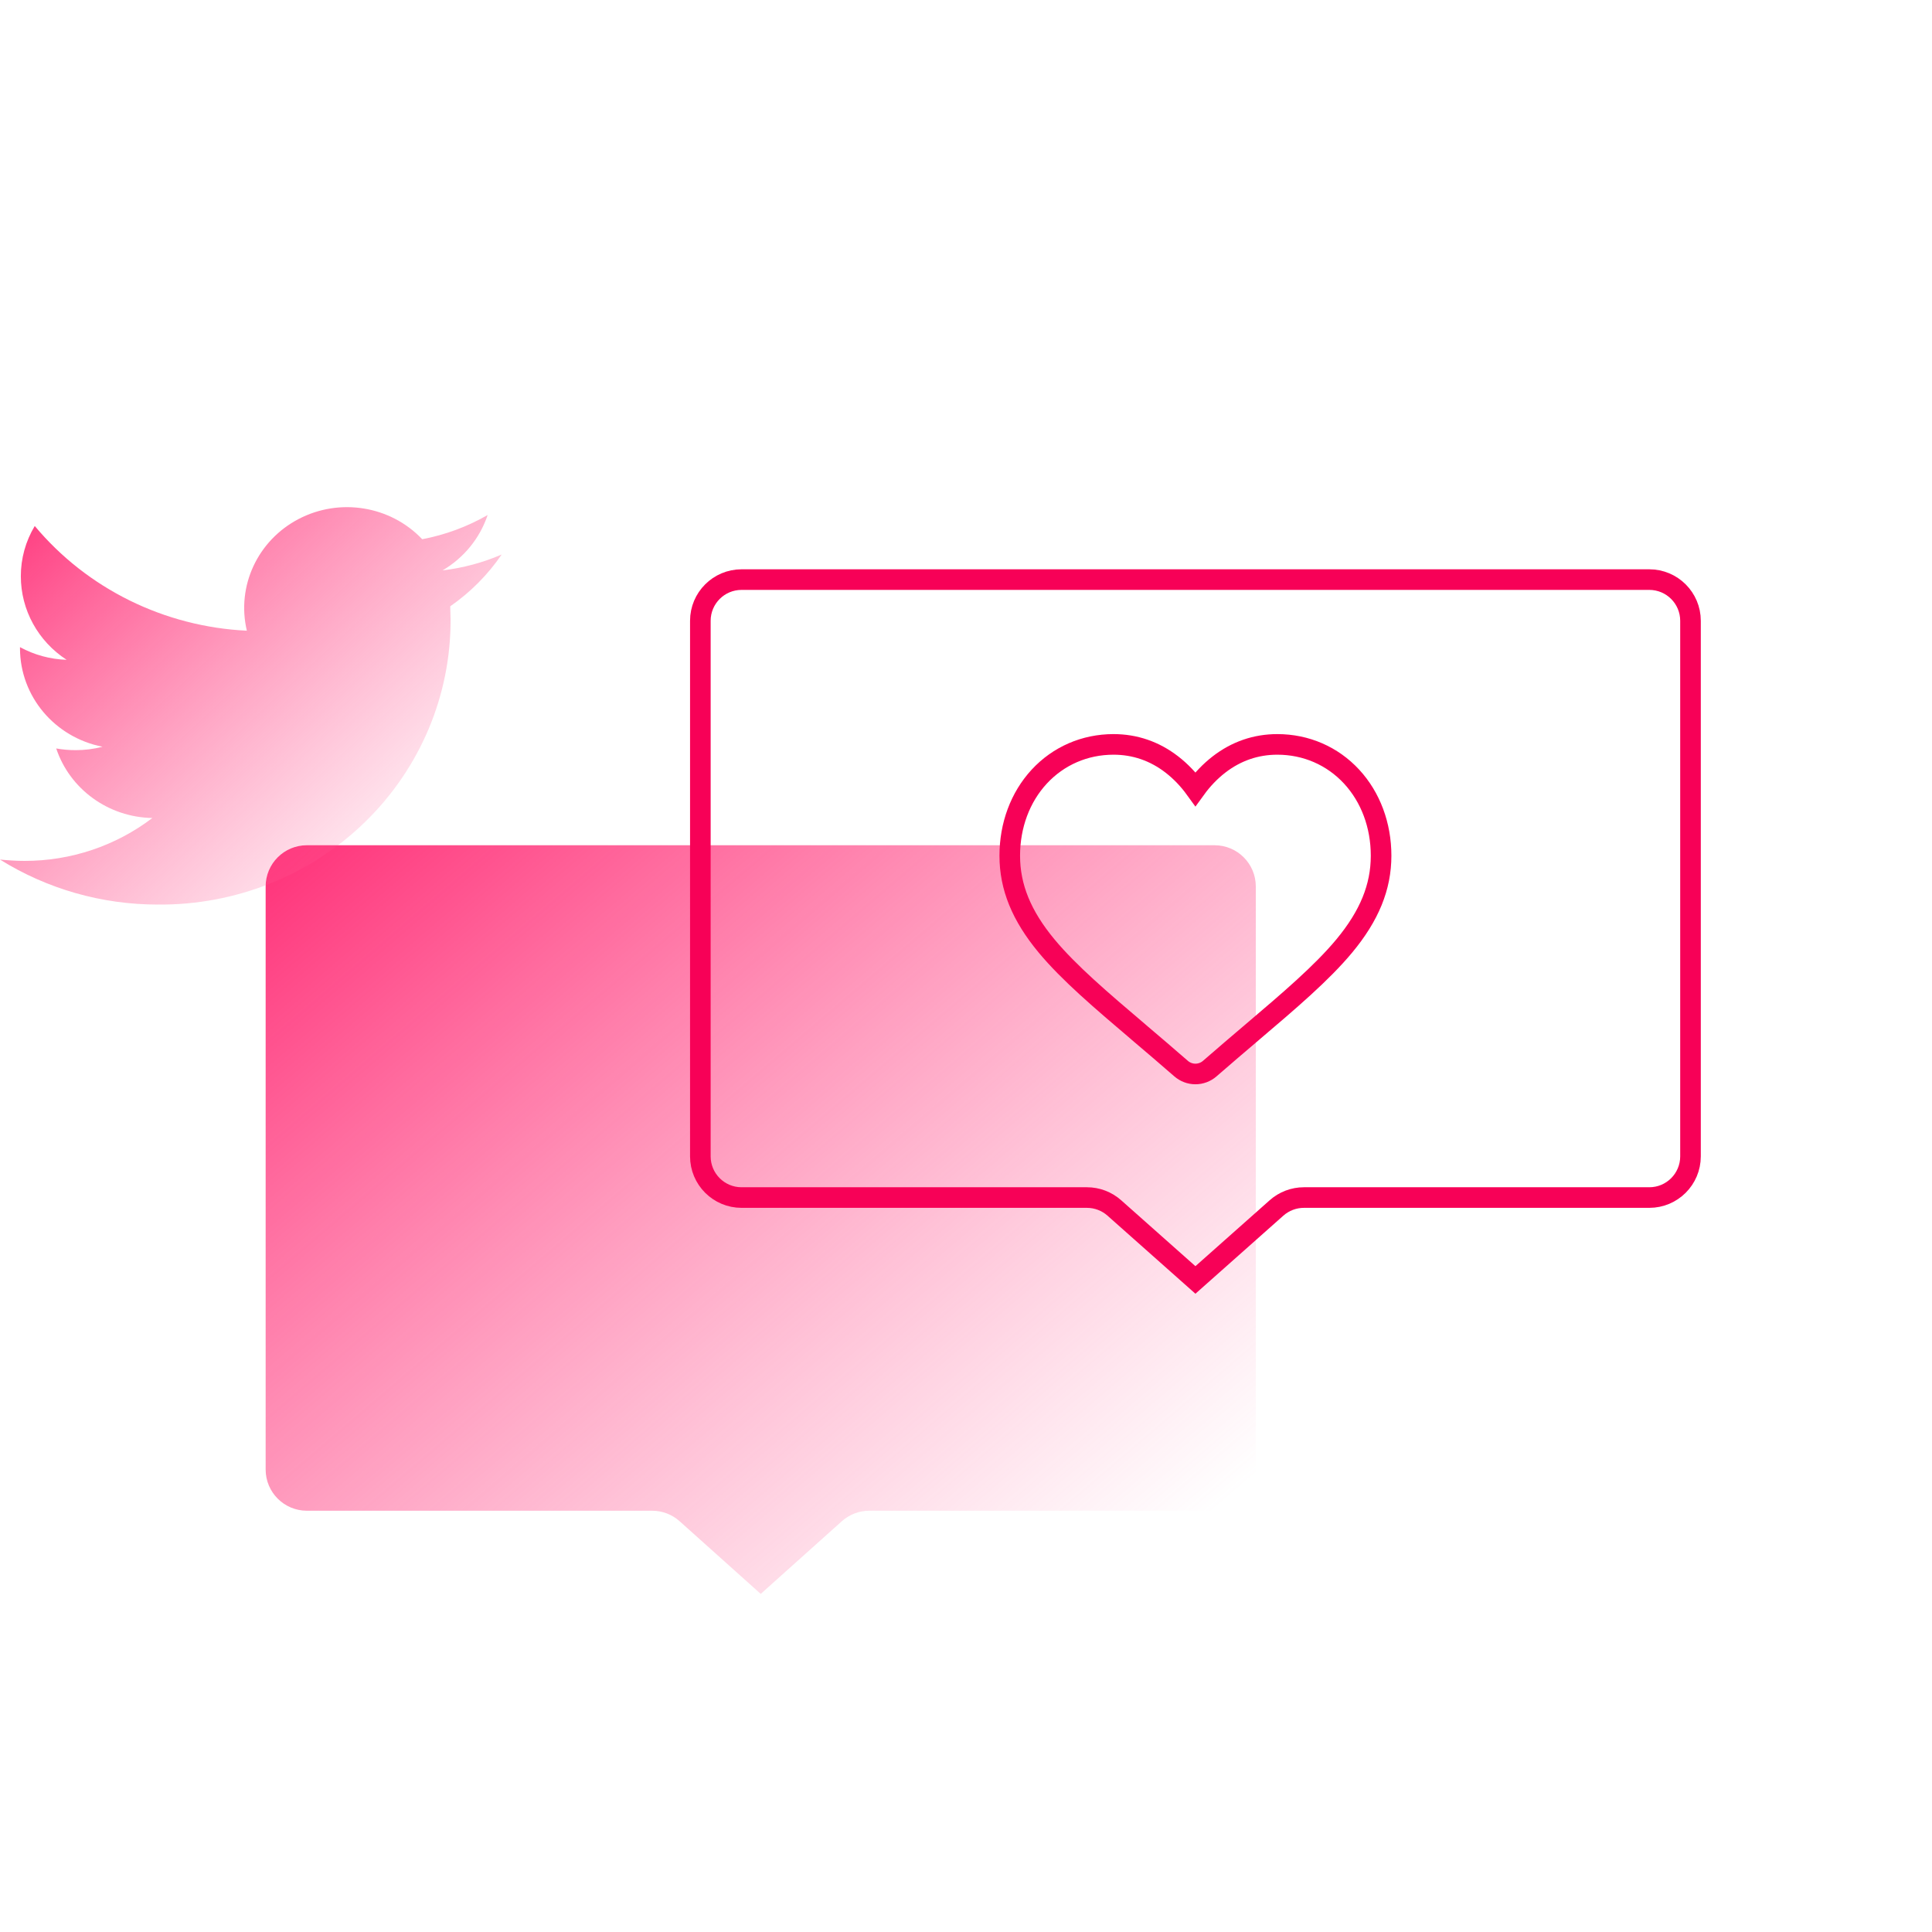 <?xml version="1.0" encoding="UTF-8"?>
<svg xmlns="http://www.w3.org/2000/svg" xmlns:xlink="http://www.w3.org/1999/xlink" width="80px" height="80px" viewBox="0 0 80 80">
  <!-- Generator: sketchtool 52.5 (67469) - http://www.bohemiancoding.com/sketch -->
  <title>95239DB3-FC0E-480F-B9AE-B177EA5A8725</title>
  <desc>Created with sketchtool.</desc>
  <defs>
    <linearGradient x1="98.218%" y1="86.118%" x2="0%" y2="5.20417043e-15%" id="linearGradient-1">
      <stop stop-color="#FF6399" stop-opacity="0" offset="0%"></stop>
      <stop stop-color="#FF3078" offset="100%"></stop>
    </linearGradient>
  </defs>
  <g id="Symbols" stroke="none" stroke-width="1" fill="none" fill-rule="evenodd">
    <g id="icn-sm" fill-rule="nonzero">
      <g transform="translate(0, 21)" id="Group-28">
        <g>
          <path d="M12.706,14 L50.294,14 C51.236,14 52,14.764 52,15.706 L52,39.85 C52,40.792 51.236,41.556 50.294,41.556 L35.996,41.556 C35.576,41.556 35.171,41.711 34.858,41.991 L31.5,45 L28.142,41.991 C27.829,41.711 27.424,41.556 27.004,41.556 L12.706,41.556 C11.764,41.556 11,40.792 11,39.85 L11,15.706 C11,14.764 11.764,14 12.706,14 Z" id="Combined-Shape" fill="url(#linearGradient-1)"></path>
          <path d="M30.706,3 L68.294,3 C69.236,3 70,3.764 70,4.706 L70,26.882 C70,27.824 69.236,28.588 68.294,28.588 L53.992,28.588 C53.574,28.588 53.171,28.741 52.859,29.018 L49.5,32 L46.141,29.018 C45.829,28.741 45.426,28.588 45.008,28.588 L30.706,28.588 C29.764,28.588 29,27.824 29,26.882 L29,4.706 C29,3.764 29.764,3 30.706,3 Z M48.906,23.248 C49.07,23.391 49.281,23.471 49.5,23.471 C49.719,23.471 49.93,23.391 50.094,23.248 C50.717,22.705 51.317,22.195 51.846,21.745 C53.395,20.428 54.732,19.291 55.663,18.171 C56.703,16.918 57.188,15.731 57.188,14.433 C57.188,13.173 56.754,12.01 55.968,11.159 C55.172,10.298 54.08,9.824 52.892,9.824 C52.005,9.824 51.192,10.103 50.477,10.655 C50.116,10.934 49.788,11.275 49.5,11.673 C49.212,11.275 48.884,10.934 48.523,10.655 C47.808,10.103 46.995,9.824 46.108,9.824 C44.92,9.824 43.828,10.298 43.032,11.159 C42.246,12.01 41.812,13.173 41.812,14.433 C41.812,15.731 42.297,16.918 43.337,18.171 C44.268,19.291 45.606,20.428 47.155,21.745 L47.157,21.748 C47.686,22.197 48.285,22.706 48.906,23.248 Z" id="Combined-Shape" stroke="#F70157" stroke-width="0.853"></path>
          <path d="M20.192,0.326 C19.353,0.808 18.438,1.147 17.483,1.328 C16.169,-0.054 14.07,-0.399 12.367,0.49 C10.665,1.378 9.785,3.276 10.222,5.116 C6.8,4.952 3.609,3.377 1.439,0.78 C1.06,1.411 0.861,2.13 0.863,2.862 C0.862,4.253 1.574,5.552 2.758,6.321 C2.081,6.299 1.42,6.119 0.828,5.797 L0.828,5.852 C0.833,7.832 2.263,9.534 4.246,9.921 C3.881,10.016 3.505,10.063 3.127,10.062 C2.859,10.062 2.592,10.039 2.328,9.992 C2.893,11.684 4.491,12.84 6.308,12.872 C4.796,14.025 2.933,14.651 1.016,14.648 C0.672,14.648 0.333,14.625 0,14.593 C1.952,15.811 4.218,16.457 6.532,16.456 C9.746,16.487 12.838,15.255 15.117,13.036 C17.396,10.816 18.671,7.794 18.657,4.646 L18.643,4.106 C19.48,3.525 20.202,2.798 20.772,1.962 C19.994,2.298 19.17,2.519 18.325,2.619 C19.209,2.1 19.871,1.286 20.192,0.326 Z" id="Forma_1" fill="url(#linearGradient-1)"></path>
        </g>
      </g>
    </g>
  </g>
</svg>

